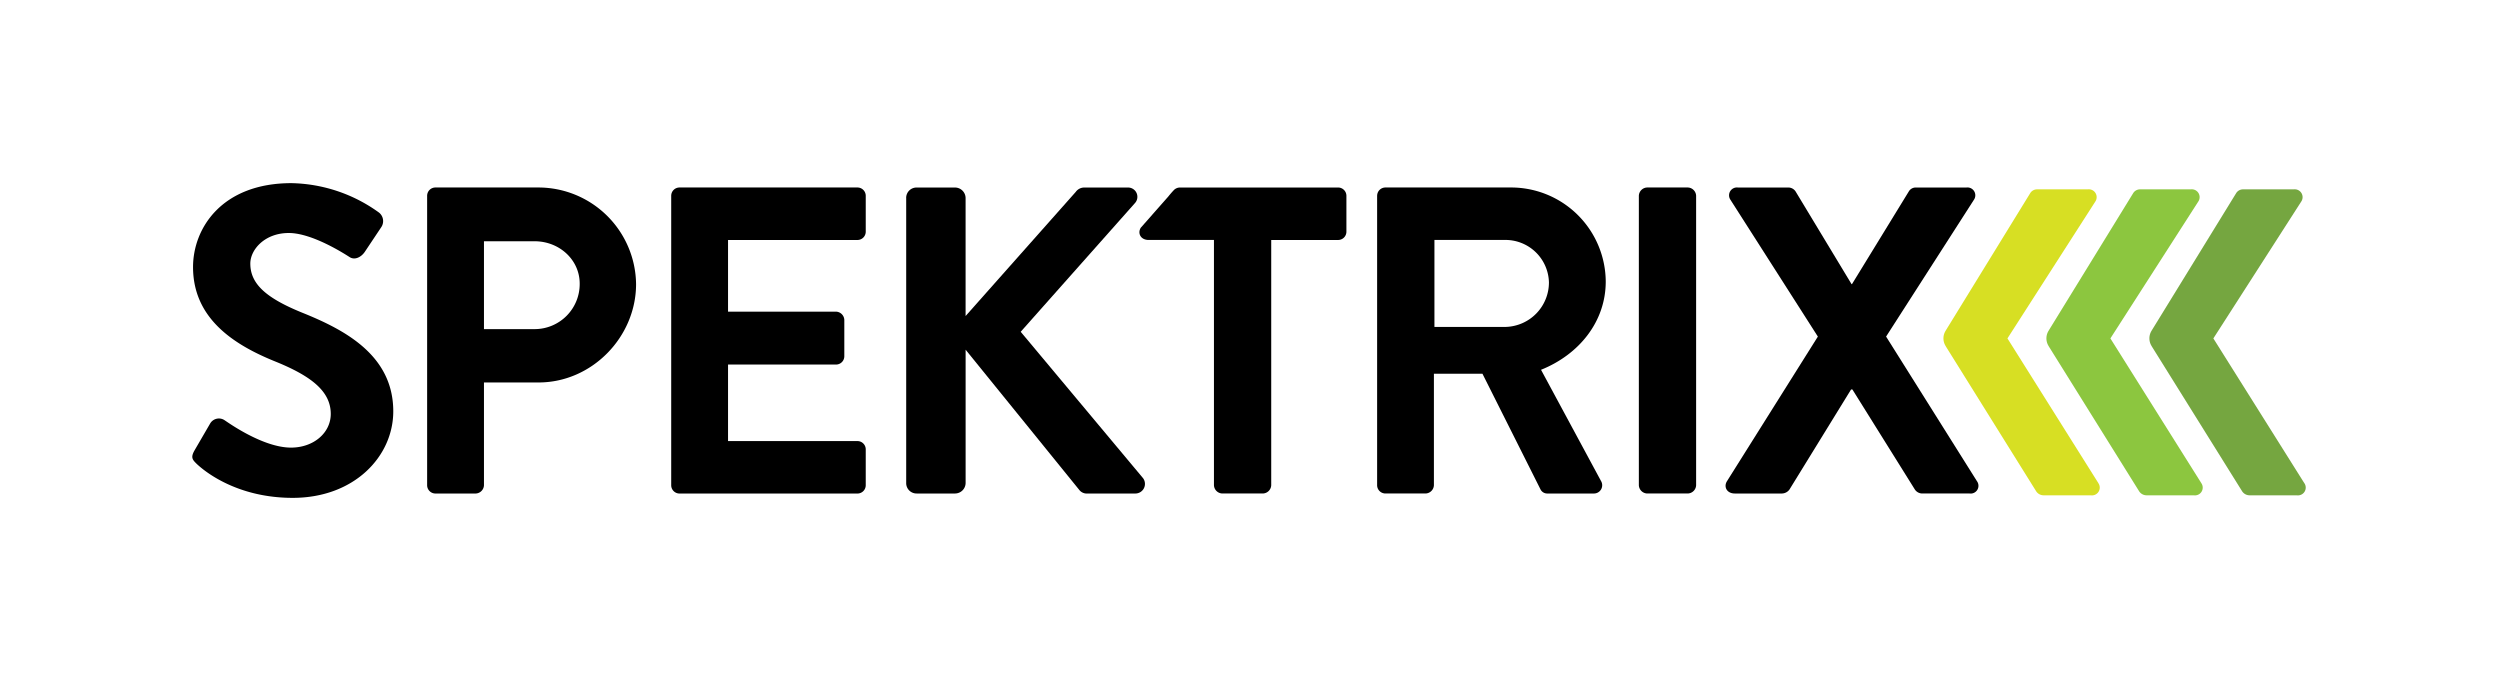 <svg xmlns="http://www.w3.org/2000/svg" xmlns:xlink="http://www.w3.org/1999/xlink" width="546" height="149" viewBox="0 0 546 149">
  <defs>
    <clipPath id="clip-Spektrix_Logo">
      <rect width="546" height="149"/>
    </clipPath>
  </defs>
  <g id="Spektrix_Logo" data-name="Spektrix Logo" clip-path="url(#clip-Spektrix_Logo)">
    <g id="spektrix-logo" transform="translate(41.99 40)">
      <path id="Trazado_3543" data-name="Trazado 3543" d="M.458,58.428,3.9,52.509a2.216,2.216,0,0,1,3.247-.67c.479.287,8.208,5.919,14.414,5.919,4.966,0,8.687-3.247,8.687-7.351,0-4.87-4.1-8.213-12.125-11.459C9.145,35.322.171,29.595.171,18.331.171,9.832,6.473,0,21.653,0A33.6,33.6,0,0,1,40.746,6.4a2.369,2.369,0,0,1,.574,3.151l-3.63,5.44c-.762,1.145-2.2,1.911-3.342,1.145-.766-.479-8.021-5.249-13.27-5.249s-8.4,3.625-8.4,6.681c0,4.487,3.534,7.542,11.263,10.693C33.2,31.984,43.9,37.52,43.9,49.832c0,9.832-8.5,18.9-21.957,18.9-12.029,0-19.093-5.632-21-7.447C.08,60.43-.395,59.951.463,58.424Z" transform="translate(0)"/>
      <path id="Trazado_3544" data-name="Trazado 3544" d="M117.85,4a1.811,1.811,0,0,1,1.815-1.815H142.1a21.351,21.351,0,0,1,21.382,21.1c0,11.551-9.64,21.482-21.287,21.482H130.262V67.207a1.882,1.882,0,0,1-1.815,1.815h-8.783a1.816,1.816,0,0,1-1.815-1.815Zm23.484,29.116a9.843,9.843,0,0,0,9.836-9.927c0-5.253-4.487-9.261-9.836-9.261H130.262V33.121Z" transform="translate(-66.554 -1.237)"/>
      <path id="Trazado_3545" data-name="Trazado 3545" d="M240.33,4a1.813,1.813,0,0,1,1.815-1.815H281A1.813,1.813,0,0,1,282.816,4v7.83A1.811,1.811,0,0,1,281,13.649H252.742V29.3h23.58a1.882,1.882,0,0,1,1.815,1.815v7.925a1.813,1.813,0,0,1-1.815,1.815h-23.58V57.567H281a1.813,1.813,0,0,1,1.815,1.815v7.83A1.813,1.813,0,0,1,281,69.026H242.145a1.816,1.816,0,0,1-1.815-1.815Z" transform="translate(-135.728 -1.237)"/>
      <path id="Trazado_3546" data-name="Trazado 3546" d="M358.24,4.489A2.259,2.259,0,0,1,360.529,2.2h8.4a2.321,2.321,0,0,1,2.289,2.289V30.267L395.277,3.153a2.278,2.278,0,0,1,1.815-.953h9.549a2.031,2.031,0,0,1,1.528,3.438L383.252,33.705l26.731,31.98a2.1,2.1,0,0,1-1.719,3.342H397.858a2.073,2.073,0,0,1-1.719-.67L371.223,37.618V66.734a2.321,2.321,0,0,1-2.289,2.289h-8.4a2.259,2.259,0,0,1-2.289-2.289V4.489Z" transform="translate(-202.322 -1.243)"/>
      <path id="Trazado_3547" data-name="Trazado 3547" d="M594.574,4a1.813,1.813,0,0,1,1.815-1.815h27.3A20.677,20.677,0,0,1,644.5,22.715c0,8.783-5.823,15.942-14.132,19.285l13.078,24.25a1.805,1.805,0,0,1-1.623,2.768H631.8a1.634,1.634,0,0,1-1.528-.862l-12.7-25.3h-10.6V67.2a1.882,1.882,0,0,1-1.815,1.815h-8.783A1.813,1.813,0,0,1,594.57,67.2V4Zm28.072,28.637a9.723,9.723,0,0,0,9.449-9.736,9.5,9.5,0,0,0-9.449-9.261H607.087v19Z" transform="translate(-335.797 -1.237)"/>
      <path id="Trazado_3548" data-name="Trazado 3548" d="M725.91,4a1.876,1.876,0,0,1,1.815-1.815H736.6A1.879,1.879,0,0,1,738.418,4V67.2a1.882,1.882,0,0,1-1.815,1.815h-8.878A1.882,1.882,0,0,1,725.91,67.2Z" transform="translate(-409.975 -1.237)"/>
      <path id="Trazado_3549" data-name="Trazado 3549" d="M789.586,34.744,770.493,4.862a1.716,1.716,0,0,1,1.623-2.672h11.076a1.909,1.909,0,0,1,1.528.857l12.221,20.238h.1L809.449,3.047a1.752,1.752,0,0,1,1.528-.857h11.076a1.717,1.717,0,0,1,1.623,2.672L804.488,34.744l19.855,31.6a1.7,1.7,0,0,1-1.623,2.672H812.4a1.944,1.944,0,0,1-1.623-.862L797.128,46.295h-.287L783.38,68.156a2.089,2.089,0,0,1-1.623.862h-10.31c-1.719,0-2.481-1.432-1.719-2.672l19.859-31.6Z" transform="translate(-434.556 -1.237)"/>
      <path id="Trazado_3550" data-name="Trazado 3550" d="M912.6,67.265l-19.855-31.6L911.929,5.782a1.717,1.717,0,0,0-1.623-2.672H899.23a1.761,1.761,0,0,0-1.528.857l-18.4,29.921V33.9a3.148,3.148,0,0,0-.057,3.425v.017l.061.087a.014.014,0,0,0,0,.009l19.724,31.632a1.938,1.938,0,0,0,1.623.862h10.31a1.7,1.7,0,0,0,1.623-2.672Z" transform="translate(-496.308 -1.756)" fill="#d7df23"/>
      <path id="Trazado_3551" data-name="Trazado 3551" d="M964.265,67.265l-19.855-31.6L963.6,5.782a1.717,1.717,0,0,0-1.623-2.672H950.9a1.761,1.761,0,0,0-1.528.857l-18.4,29.921V33.9a3.148,3.148,0,0,0-.057,3.425v.017l.061.087a.013.013,0,0,0,0,.009l19.724,31.632a1.944,1.944,0,0,0,1.623.862h10.31a1.7,1.7,0,0,0,1.623-2.672Z" transform="translate(-525.49 -1.756)" fill="#8cc63f"/>
      <path id="Trazado_3552" data-name="Trazado 3552" d="M1015.941,67.265l-19.855-31.6,19.189-29.882a1.717,1.717,0,0,0-1.623-2.672h-11.076a1.761,1.761,0,0,0-1.528.857l-18.4,29.921V33.9a3.16,3.16,0,0,0-.052,3.425v.017l.061.087a.014.014,0,0,0,0,.009l19.724,31.632a1.944,1.944,0,0,0,1.623.862h10.315a1.7,1.7,0,0,0,1.623-2.672Z" transform="translate(-554.678 -1.756)" fill="#75a640"/>
      <path id="Trazado_3553" data-name="Trazado 3553" d="M518.682,2.19H484.126a1.878,1.878,0,0,0-1.371.627c-.409.435-.792.883-1.149,1.332l-6.019,6.824c-.762,1.24,0,2.672,1.719,2.672h14.262V67.2a1.882,1.882,0,0,0,1.815,1.815h8.878a1.882,1.882,0,0,0,1.815-1.815V13.649h14.606a1.813,1.813,0,0,0,1.815-1.815V4A1.813,1.813,0,0,0,518.682,2.19Z" transform="translate(-268.431 -1.237)"/>
    </g>
  </g>
</svg>
